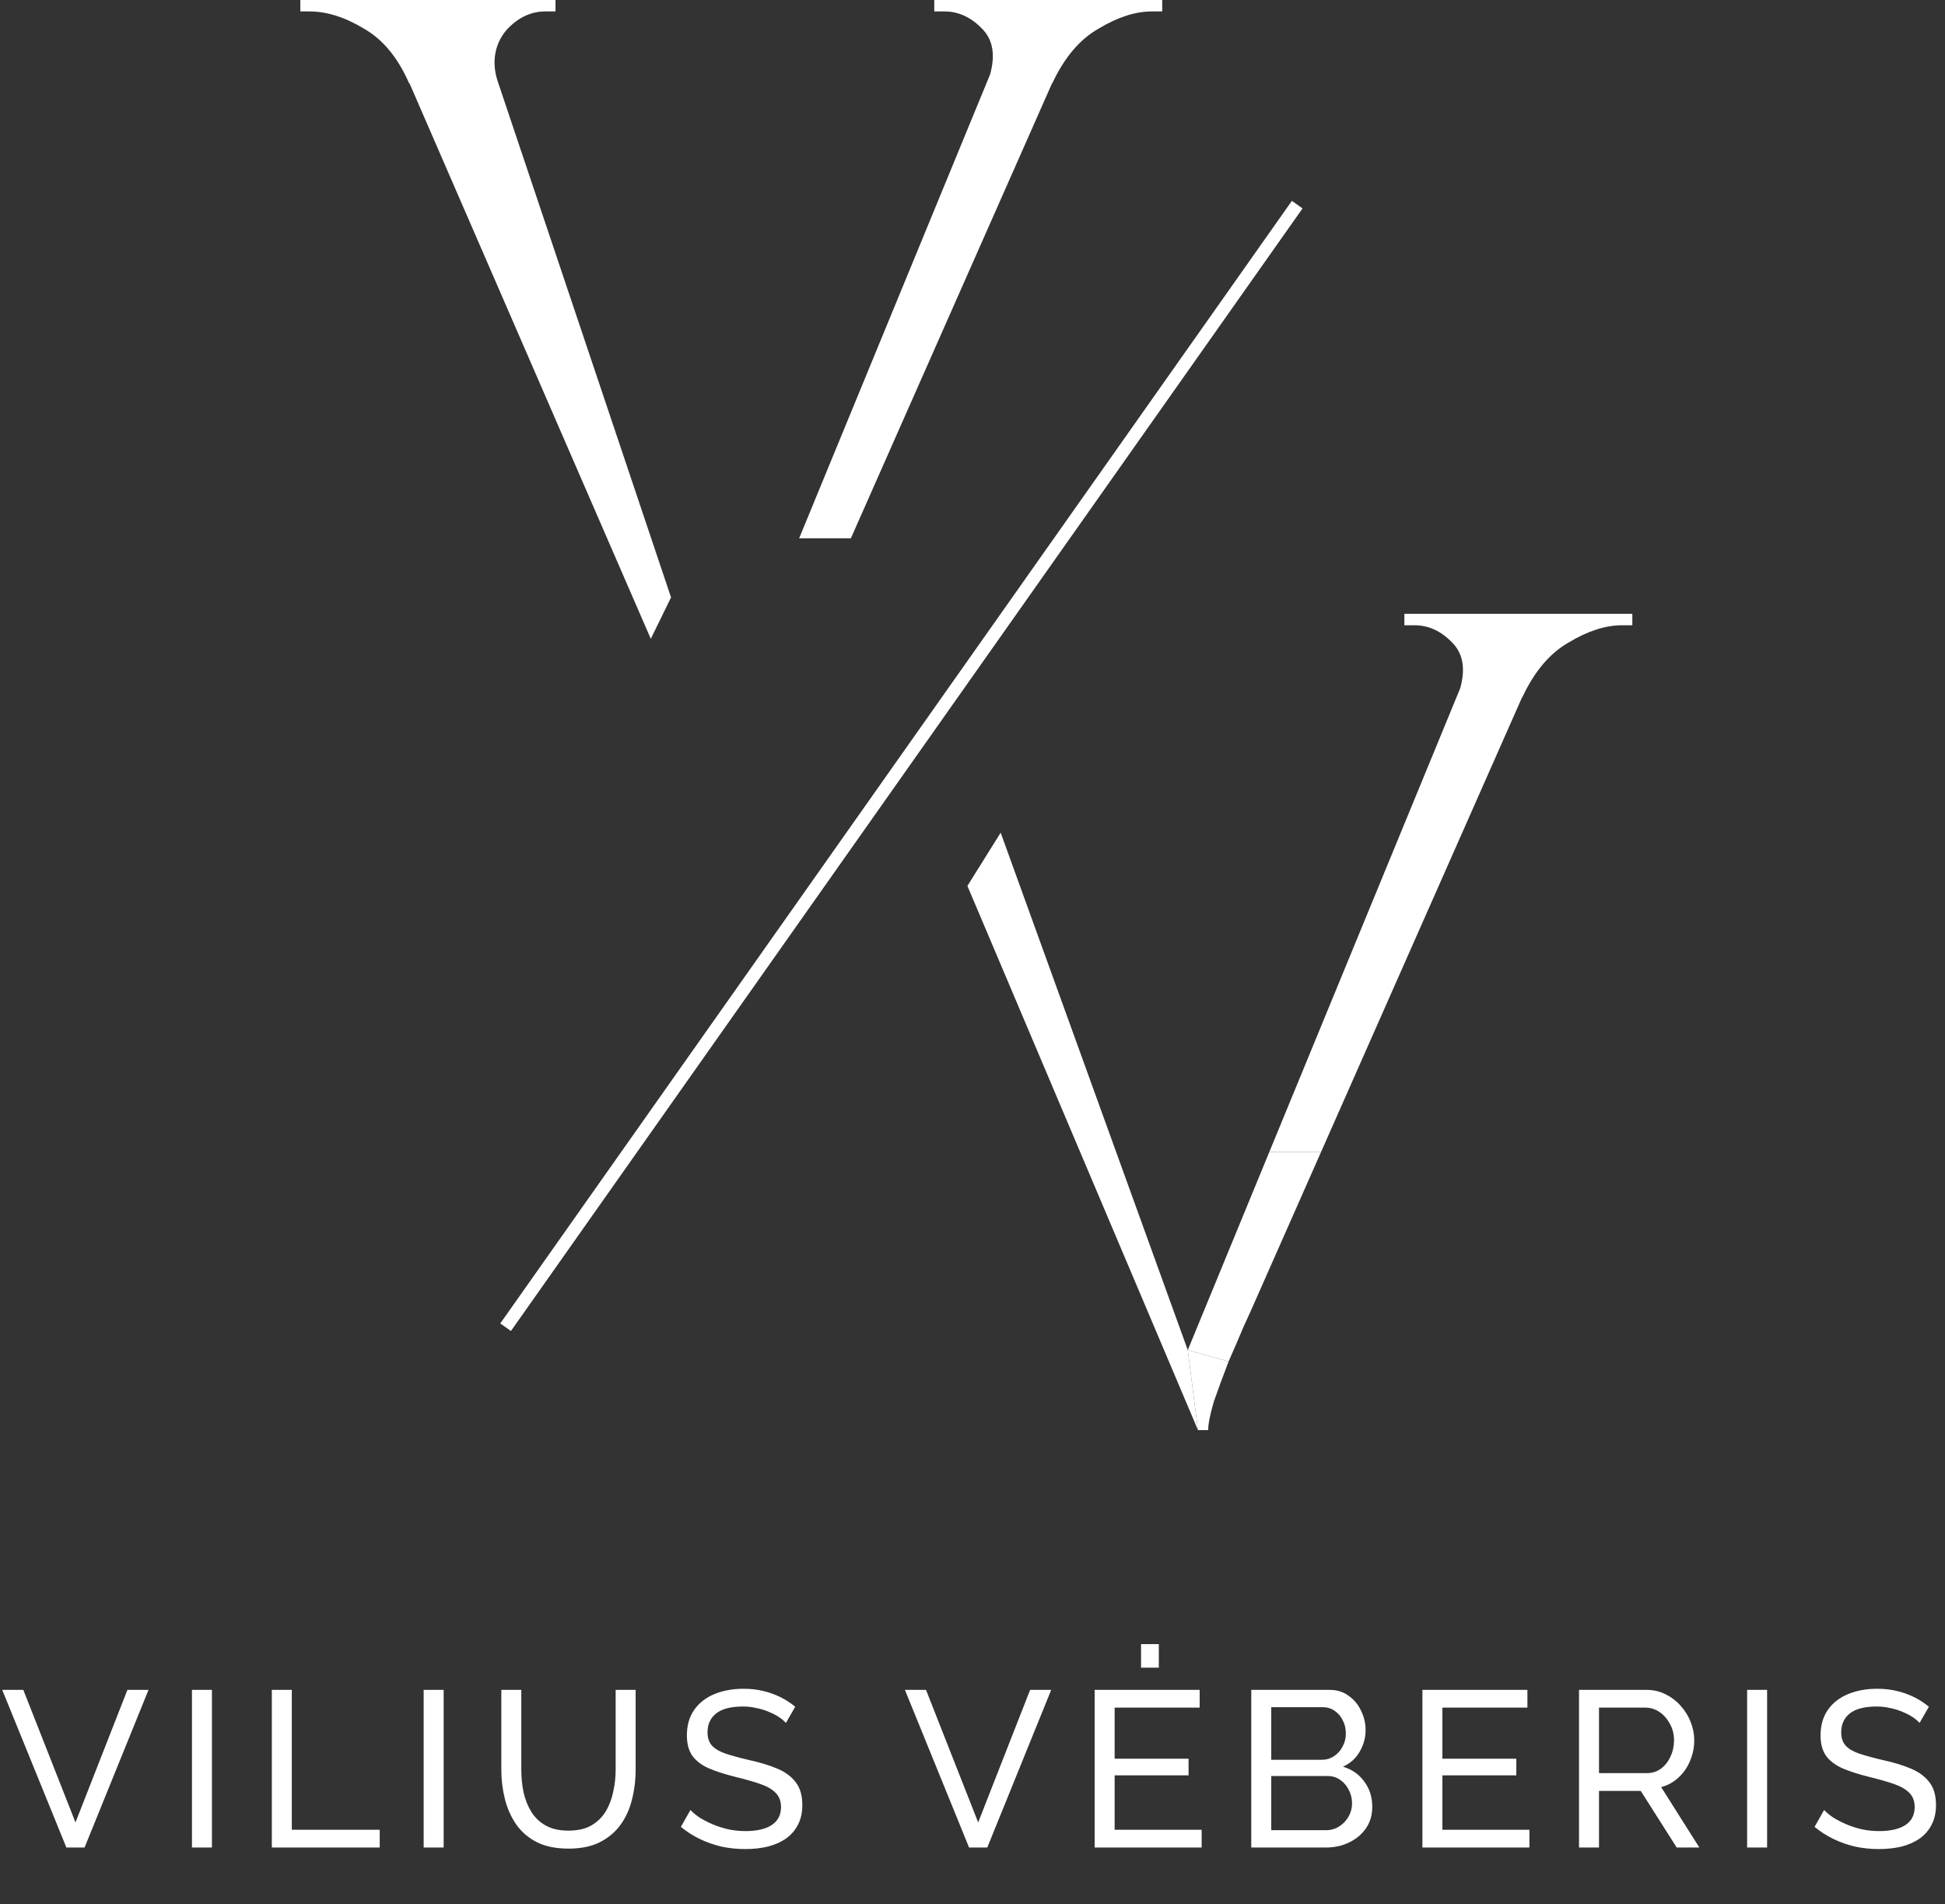 <svg xmlns="http://www.w3.org/2000/svg" width="476" height="466" viewBox="0 0 476 466" fill="none"><rect x="0" y="0" width="476" height="466" fill="#333333" stroke="none"/><path fill-rule="evenodd" clip-rule="evenodd" d="M257.452 20.421L208.238 131.714H195.578L242.313 18.195C243.6 13.542 243.021 9.901 240.577 7.274C237.802 4.29 234.656 2.798 231.141 2.798H228.643V0H284.428V2.798H283.04H281.93C277.859 2.798 273.511 4.196 268.886 6.994C264.26 9.605 260.467 14.081 257.507 20.422L257.452 20.421ZM100.237 20.422L159.269 156.32L164.223 146.188L121.981 20.422L121.702 19.591C120.096 14.374 121.551 10.108 124.012 7.274C126.787 4.29 129.932 2.798 133.448 2.798H135.946V0H73.5V2.798H74.61H75.72C79.976 2.798 84.416 4.196 89.042 6.994C93.668 9.605 97.368 14.081 100.144 20.422H100.237Z" fill="white"></path><path fill-rule="evenodd" clip-rule="evenodd" d="M372.502 170.624L323.289 281.917H310.629L357.364 168.398C358.651 163.745 358.072 160.105 355.628 157.477C352.852 154.493 349.707 153.001 346.192 153.001H343.694V150.203H399.479V153.001H398.091H396.981C392.91 153.001 388.562 154.399 383.937 157.197C379.311 159.808 375.518 164.284 372.558 170.625L372.502 170.624Z" fill="white"></path><path d="M304.284 324.768L305.949 321.131L323.289 281.917H310.629L290.684 330.363L300.676 333.16C302.156 329.803 303.358 327.006 304.284 324.768Z" fill="white"></path><path d="M293.182 349.945L290.684 330.363L244.895 203.757L236.753 216.784L293.182 349.945Z" fill="white"></path><path d="M290.684 330.363L293.182 349.945H295.68C295.68 348.453 296.142 346.122 297.068 342.952C298.178 339.781 299.38 336.517 300.676 333.16L290.684 330.363Z" fill="white"></path><line x1="317.466" y1="50.077" x2="123.735" y2="324.77" stroke="white" stroke-width="3.196"></line><path d="M5.705 413.512L18.472 445.947L31.185 413.512H36.347L20.7 452.086H16.245L0.543 413.512H5.705ZM46.978 452.086V413.512H51.868V452.086H46.978ZM66.524 452.086V413.512H71.414V447.74H92.929V452.086H66.524ZM103.685 452.086V413.512H108.575V452.086H103.685ZM139.15 452.358C136.071 452.358 133.481 451.832 131.381 450.782C129.28 449.695 127.596 448.247 126.328 446.436C125.06 444.588 124.137 442.506 123.557 440.188C122.978 437.87 122.688 435.479 122.688 433.016V413.512H127.578V433.016C127.578 434.9 127.759 436.747 128.121 438.558C128.519 440.333 129.153 441.926 130.022 443.339C130.892 444.751 132.069 445.874 133.554 446.707C135.039 447.54 136.886 447.957 139.096 447.957C141.341 447.957 143.207 447.54 144.692 446.707C146.177 445.838 147.354 444.697 148.223 443.284C149.092 441.836 149.708 440.224 150.07 438.449C150.469 436.674 150.668 434.863 150.668 433.016V413.512H155.558V433.016C155.558 435.624 155.25 438.105 154.634 440.459C154.054 442.777 153.113 444.824 151.809 446.599C150.505 448.373 148.803 449.786 146.702 450.836C144.637 451.851 142.12 452.358 139.15 452.358ZM192.333 421.607C191.898 421.1 191.318 420.611 190.594 420.14C189.87 419.669 189.055 419.253 188.149 418.89C187.244 418.492 186.248 418.184 185.161 417.967C184.111 417.713 183.006 417.586 181.847 417.586C178.877 417.586 176.685 418.148 175.273 419.271C173.86 420.393 173.154 421.933 173.154 423.889C173.154 425.265 173.516 426.352 174.241 427.149C174.965 427.945 176.07 428.597 177.555 429.104C179.076 429.611 180.996 430.137 183.314 430.68C185.994 431.259 188.312 431.966 190.268 432.799C192.224 433.632 193.727 434.755 194.777 436.167C195.828 437.544 196.353 439.391 196.353 441.709C196.353 443.556 195.991 445.168 195.266 446.544C194.578 447.884 193.6 449.007 192.333 449.913C191.065 450.782 189.58 451.434 187.877 451.869C186.175 452.267 184.328 452.466 182.336 452.466C180.38 452.466 178.46 452.267 176.577 451.869C174.73 451.434 172.973 450.818 171.307 450.021C169.641 449.225 168.083 448.229 166.634 447.033L168.971 442.904C169.55 443.52 170.293 444.136 171.198 444.751C172.14 445.331 173.19 445.874 174.349 446.381C175.545 446.888 176.83 447.305 178.207 447.631C179.583 447.921 180.996 448.066 182.444 448.066C185.197 448.066 187.334 447.577 188.855 446.599C190.377 445.584 191.137 444.118 191.137 442.198C191.137 440.749 190.703 439.59 189.833 438.721C189 437.852 187.751 437.127 186.085 436.548C184.418 435.968 182.39 435.389 180 434.809C177.392 434.157 175.2 433.451 173.426 432.69C171.651 431.893 170.311 430.861 169.405 429.593C168.536 428.326 168.101 426.678 168.101 424.649C168.101 422.186 168.699 420.104 169.894 418.401C171.09 416.699 172.738 415.413 174.838 414.544C176.939 413.675 179.311 413.24 181.955 413.24C183.694 413.24 185.306 413.421 186.791 413.783C188.312 414.146 189.725 414.653 191.029 415.305C192.333 415.957 193.528 416.735 194.614 417.641L192.333 421.607ZM226.621 413.512L239.389 445.947L252.102 413.512H257.264L241.617 452.086H237.161L221.46 413.512H226.621ZM294.082 447.74V452.086H267.895V413.512H293.593V417.858H272.785V430.354H290.877V434.429H272.785V447.74H294.082ZM279.25 408.079V402.32H283.597V408.079H279.25ZM335.833 442.144C335.833 444.136 335.326 445.874 334.312 447.359C333.298 448.844 331.921 450.003 330.183 450.836C328.48 451.669 326.597 452.086 324.532 452.086H306.223V413.512H325.402C327.213 413.512 328.77 414.001 330.074 414.979C331.414 415.92 332.428 417.152 333.117 418.673C333.841 420.158 334.203 421.716 334.203 423.345C334.203 425.229 333.714 427.004 332.736 428.67C331.795 430.3 330.436 431.513 328.662 432.31C330.871 432.962 332.609 434.175 333.877 435.95C335.181 437.689 335.833 439.753 335.833 442.144ZM330.889 441.274C330.889 440.079 330.617 438.974 330.074 437.96C329.567 436.946 328.861 436.131 327.955 435.515C327.086 434.9 326.072 434.592 324.913 434.592H311.113V447.848H324.532C325.728 447.848 326.796 447.54 327.738 446.925C328.716 446.309 329.476 445.512 330.02 444.534C330.599 443.52 330.889 442.433 330.889 441.274ZM311.113 417.749V430.626H323.392C324.551 430.626 325.565 430.336 326.434 429.756C327.339 429.177 328.046 428.398 328.553 427.42C329.096 426.442 329.368 425.374 329.368 424.215C329.368 422.983 329.114 421.897 328.607 420.955C328.136 419.977 327.466 419.198 326.597 418.619C325.764 418.039 324.804 417.749 323.717 417.749H311.113ZM374.293 447.74V452.086H348.106V413.512H373.804V417.858H352.996V430.354H371.088V434.429H352.996V447.74H374.293ZM386.434 452.086V413.512H402.95C404.653 413.512 406.21 413.874 407.623 414.598C409.035 415.286 410.267 416.228 411.317 417.423C412.368 418.582 413.183 419.905 413.762 421.39C414.342 422.838 414.631 424.323 414.631 425.845C414.631 427.619 414.287 429.304 413.599 430.897C412.947 432.491 412.005 433.849 410.774 434.972C409.579 436.095 408.166 436.874 406.536 437.308L415.881 452.086H410.339L401.538 438.232H391.324V452.086H386.434ZM391.324 433.885H403.005C404.345 433.885 405.504 433.523 406.482 432.799C407.496 432.038 408.275 431.042 408.818 429.811C409.398 428.579 409.687 427.257 409.687 425.845C409.687 424.396 409.361 423.074 408.709 421.879C408.057 420.647 407.206 419.669 406.156 418.945C405.106 418.22 403.946 417.858 402.679 417.858H391.324V433.885ZM427.574 452.086V413.512H432.464V452.086H427.574ZM469.776 421.607C469.341 421.1 468.762 420.611 468.037 420.14C467.313 419.669 466.498 419.253 465.592 418.89C464.687 418.492 463.691 418.184 462.604 417.967C461.554 417.713 460.449 417.586 459.29 417.586C456.32 417.586 454.129 418.148 452.716 419.271C451.304 420.393 450.597 421.933 450.597 423.889C450.597 425.265 450.96 426.352 451.684 427.149C452.408 427.945 453.513 428.597 454.998 429.104C456.519 429.611 458.439 430.137 460.757 430.68C463.437 431.259 465.755 431.966 467.711 432.799C469.667 433.632 471.17 434.755 472.221 436.167C473.271 437.544 473.796 439.391 473.796 441.709C473.796 443.556 473.434 445.168 472.71 446.544C472.021 447.884 471.043 449.007 469.776 449.913C468.508 450.782 467.023 451.434 465.321 451.869C463.618 452.267 461.771 452.466 459.779 452.466C457.823 452.466 455.904 452.267 454.02 451.869C452.173 451.434 450.416 450.818 448.75 450.021C447.084 449.225 445.527 448.229 444.078 447.033L446.414 442.904C446.993 443.52 447.736 444.136 448.641 444.751C449.583 445.331 450.634 445.874 451.793 446.381C452.988 446.888 454.274 447.305 455.65 447.631C457.026 447.921 458.439 448.066 459.888 448.066C462.64 448.066 464.777 447.577 466.299 446.599C467.82 445.584 468.581 444.118 468.581 442.198C468.581 440.749 468.146 439.59 467.277 438.721C466.444 437.852 465.194 437.127 463.528 436.548C461.862 435.968 459.833 435.389 457.443 434.809C454.835 434.157 452.644 433.451 450.869 432.69C449.094 431.893 447.754 430.861 446.849 429.593C445.979 428.326 445.545 426.678 445.545 424.649C445.545 422.186 446.142 420.104 447.338 418.401C448.533 416.699 450.181 415.413 452.282 414.544C454.382 413.675 456.755 413.24 459.399 413.24C461.137 413.24 462.749 413.421 464.234 413.783C465.755 414.146 467.168 414.653 468.472 415.305C469.776 415.957 470.971 416.735 472.058 417.641L469.776 421.607Z" fill="white"></path></svg>